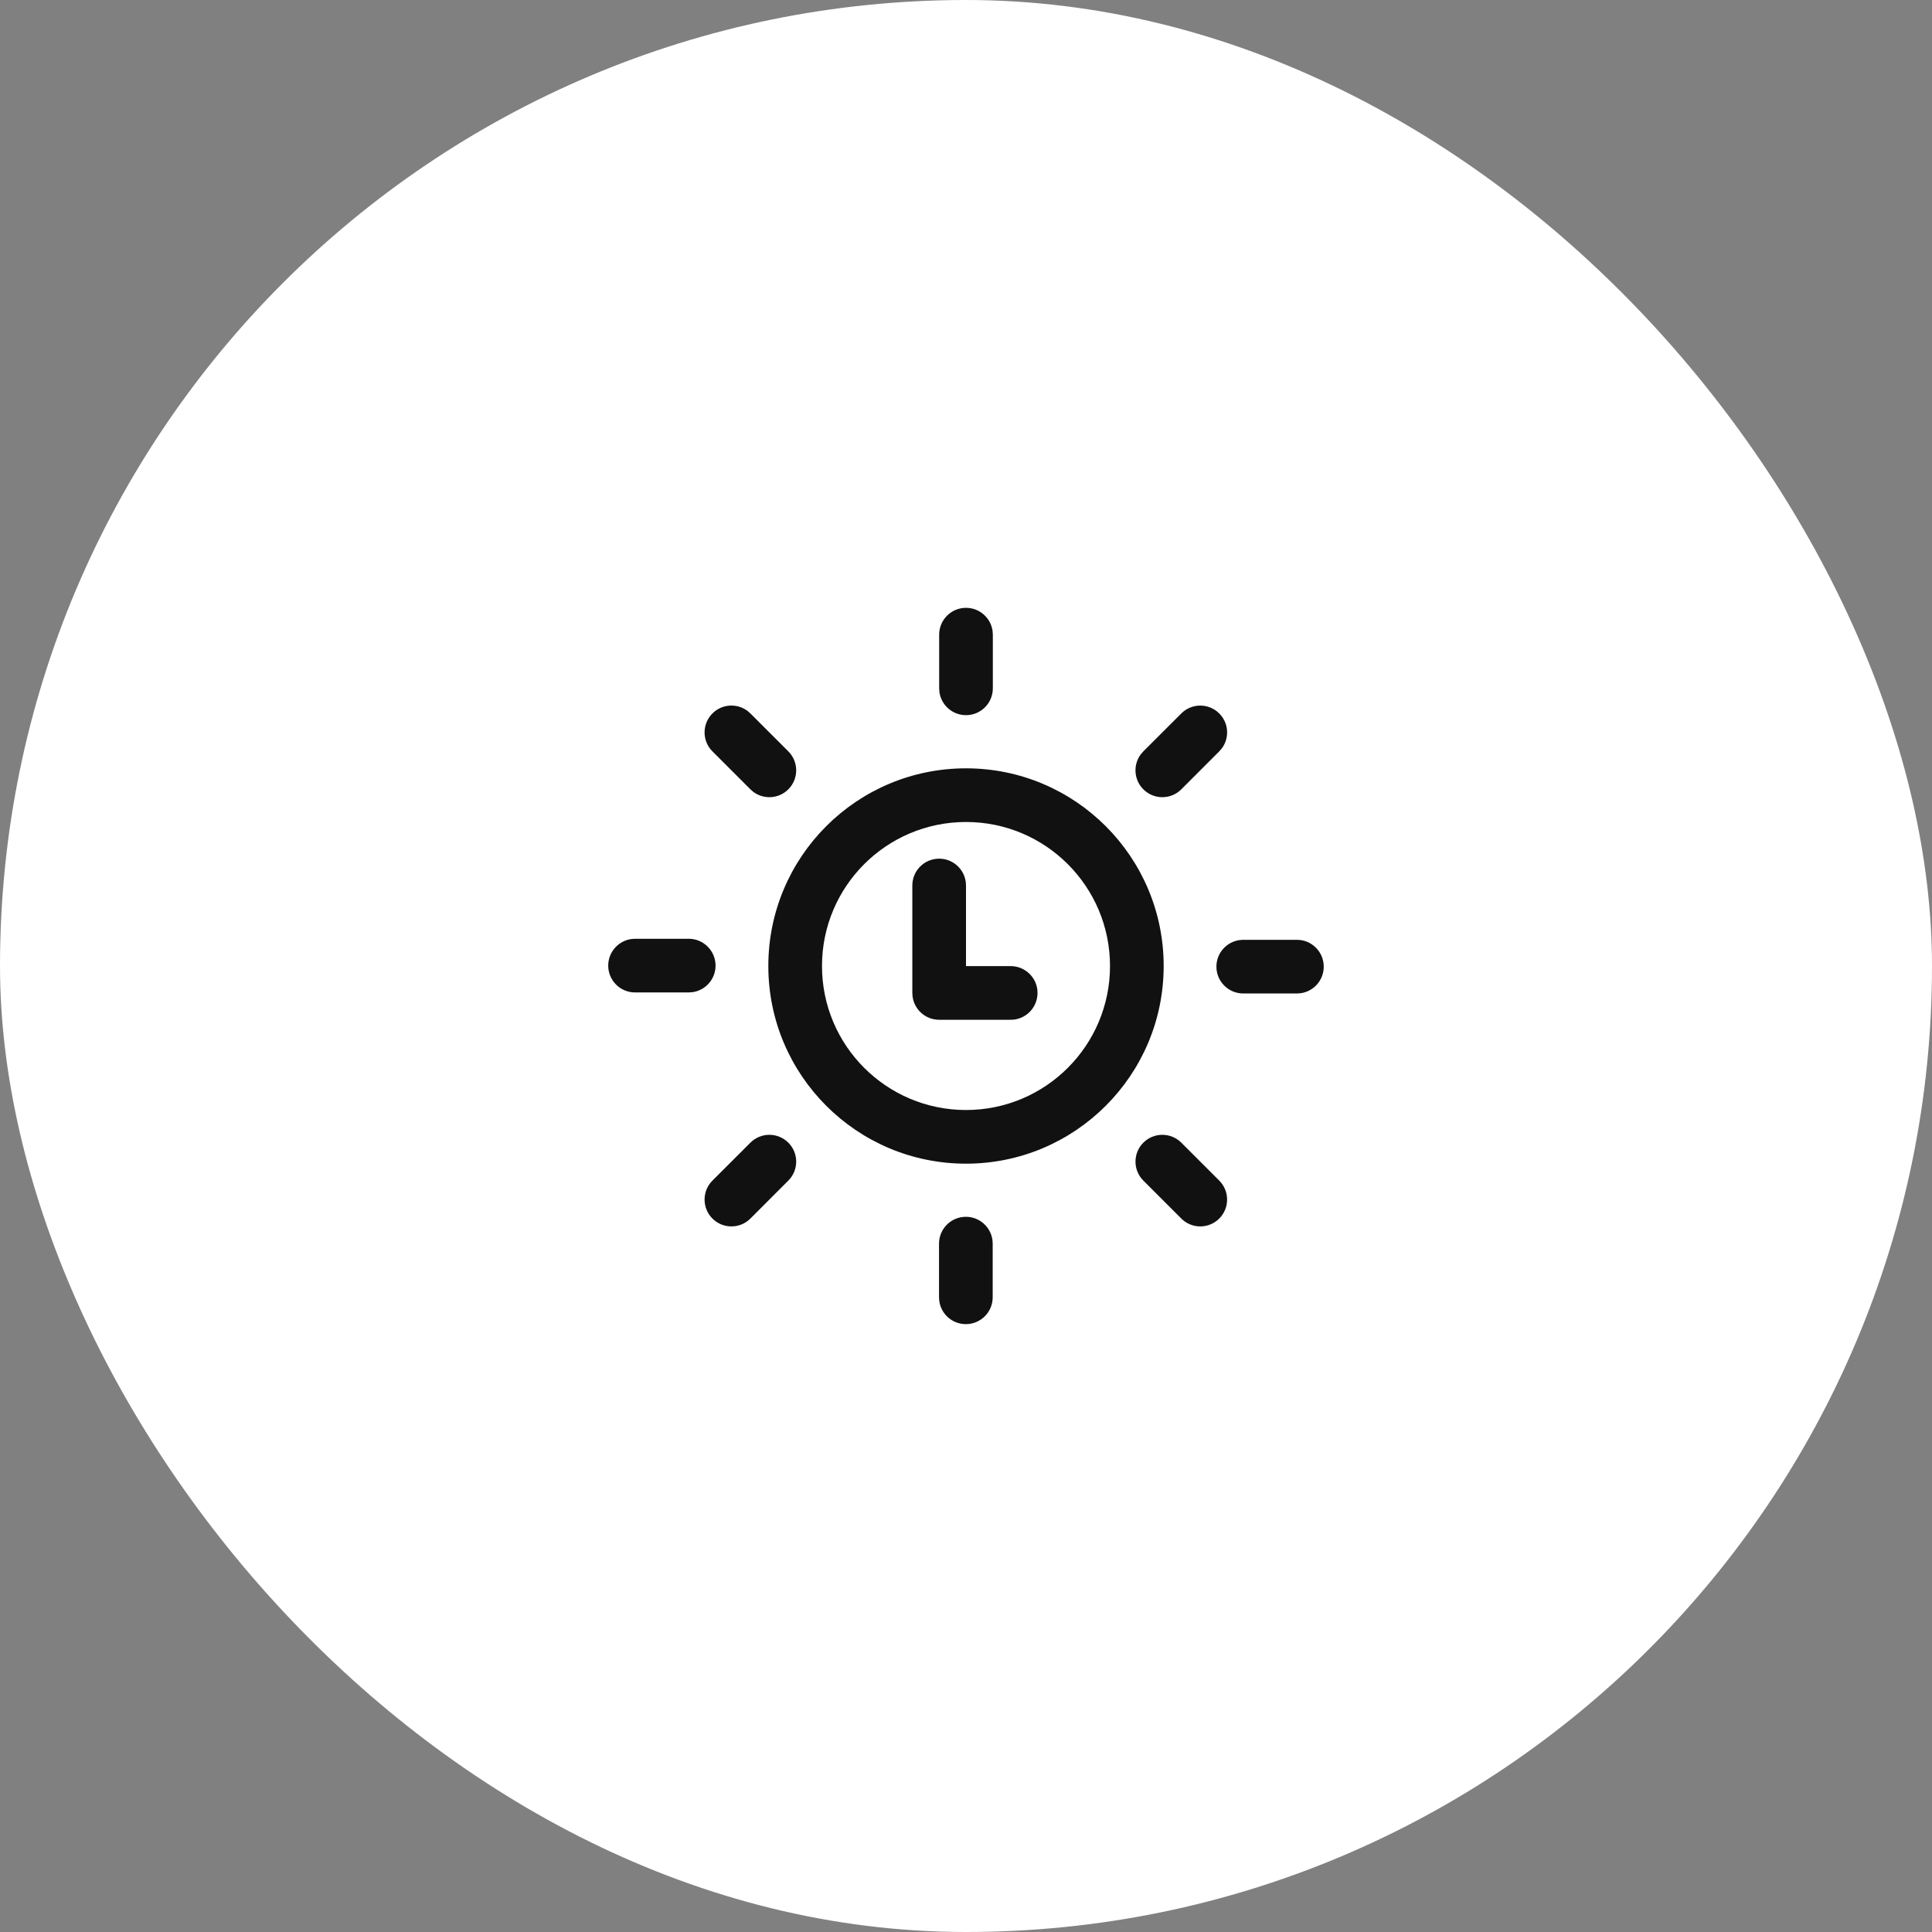 <?xml version="1.0" encoding="UTF-8"?> <svg xmlns="http://www.w3.org/2000/svg" width="54" height="54" viewBox="0 0 54 54" fill="none"><rect x="0" y="0" width="54" height="54" fill="#808080" stroke="none"/> <rect width="54" height="54" rx="27" fill="white"></rect> <path d="M26.996 34.01C27.376 34.01 27.689 34.292 27.739 34.658L27.746 34.76V36.26C27.746 36.675 27.41 37.01 26.996 37.01C26.616 37.01 26.302 36.728 26.253 36.362L26.246 36.26V34.76C26.246 34.346 26.582 34.01 26.996 34.01ZM33.018 31.938L34.078 32.998C34.371 33.291 34.371 33.766 34.078 34.059C33.785 34.352 33.31 34.352 33.018 34.059L31.957 32.998C31.664 32.705 31.664 32.23 31.957 31.938C32.25 31.645 32.725 31.645 33.018 31.938ZM22.034 31.938C22.327 32.23 22.327 32.705 22.034 32.998L20.974 34.059C20.681 34.352 20.206 34.352 19.913 34.059C19.62 33.766 19.62 33.291 19.913 32.998L20.974 31.938C21.267 31.645 21.741 31.645 22.034 31.938ZM27 21.475C30.051 21.475 32.525 23.948 32.525 27C32.525 30.051 30.051 32.525 27 32.525C23.948 32.525 21.475 30.051 21.475 27C21.475 23.948 23.948 21.475 27 21.475ZM27 22.975C24.777 22.975 22.975 24.777 22.975 27C22.975 29.223 24.777 31.025 27 31.025C29.223 31.025 31.025 29.223 31.025 27C31.025 24.777 29.223 22.975 27 22.975ZM26.25 24C26.629 24 26.943 24.282 26.993 24.648L27 24.75V27.003L28.249 27.003C28.629 27.003 28.943 27.286 28.993 27.652L28.999 27.753C28.999 28.133 28.717 28.447 28.351 28.497L28.249 28.503H26.25C25.87 28.503 25.556 28.221 25.507 27.855L25.5 27.753V24.75C25.5 24.335 25.835 24 26.25 24ZM36.249 26.268C36.664 26.268 36.999 26.604 36.999 27.018C36.999 27.398 36.717 27.712 36.351 27.761L36.249 27.768H34.749C34.335 27.768 33.999 27.432 33.999 27.018C33.999 26.638 34.282 26.325 34.648 26.275L34.749 26.268H36.249ZM19.25 26.239C19.664 26.239 20 26.575 20 26.989C20 27.369 19.718 27.683 19.352 27.732L19.25 27.739H17.75C17.336 27.739 17 27.404 17 26.989C17 26.61 17.282 26.296 17.648 26.246L17.75 26.239H19.25ZM20.89 19.868L20.974 19.941L22.034 21.001C22.327 21.294 22.327 21.769 22.034 22.062C21.768 22.328 21.352 22.352 21.058 22.135L20.974 22.062L19.913 21.001C19.62 20.709 19.62 20.234 19.913 19.941C20.179 19.674 20.596 19.65 20.89 19.868ZM34.078 19.941C34.345 20.207 34.369 20.624 34.151 20.917L34.078 21.001L33.018 22.062C32.725 22.355 32.25 22.355 31.957 22.062C31.691 21.796 31.666 21.379 31.884 21.085L31.957 21.001L33.018 19.941C33.31 19.648 33.785 19.648 34.078 19.941ZM27 16.989C27.38 16.989 27.694 17.271 27.743 17.637L27.75 17.739V19.239C27.75 19.654 27.414 19.989 27 19.989C26.62 19.989 26.306 19.707 26.257 19.341L26.25 19.239V17.739C26.25 17.325 26.586 16.989 27 16.989Z" fill="#111111"></path> </svg> 
